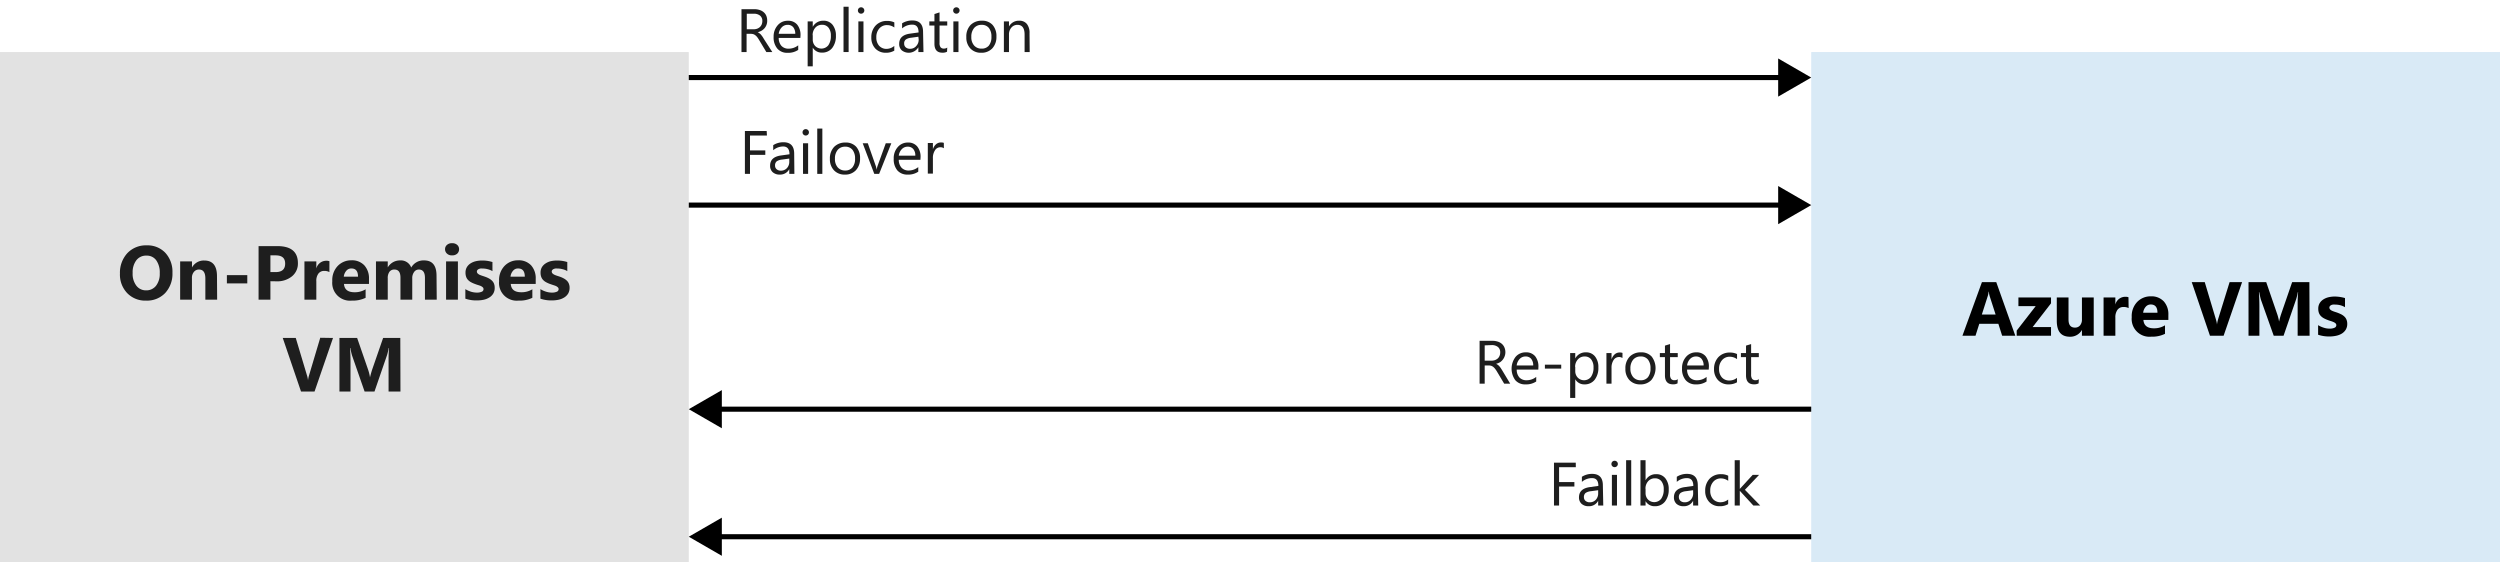 <svg xmlns="http://www.w3.org/2000/svg" viewBox="0 0 490 110.2">
  <title>5-failover-failback</title>
  <g id="Shapes">
    <rect width="490" height="110.2" fill="#fff"/>
    <g>
      <rect x="355" y="10.2" width="135" height="100" fill="#fff"/>
      <rect x="355" y="10.2" width="135" height="100" fill="#0072c6" opacity="0.15"/>
    </g>
    <g>
      <rect y="10.2" width="135" height="100" fill="#fff"/>
      <rect y="10.2" width="135" height="100" fill="#3c3c41" opacity="0.15"/>
    </g>
    <g>
      <line x1="135" y1="15.2" x2="349.62" y2="15.2" fill="none" stroke="#000" stroke-miterlimit="10"/>
      <polygon points="348.52 18.94 355 15.2 348.52 11.46 348.52 18.94"/>
    </g>
    <g>
      <line x1="135" y1="40.2" x2="349.62" y2="40.2" fill="none" stroke="#000" stroke-miterlimit="10"/>
      <polygon points="348.52 43.94 355 40.2 348.52 36.46 348.52 43.94"/>
    </g>
    <g>
      <line x1="140.38" y1="80.2" x2="355" y2="80.2" fill="none" stroke="#000" stroke-miterlimit="10"/>
      <polygon points="141.48 83.94 135 80.2 141.48 76.46 141.48 83.94"/>
    </g>
    <g>
      <line x1="140.38" y1="105.2" x2="355" y2="105.2" fill="none" stroke="#000" stroke-miterlimit="10"/>
      <polygon points="141.48 108.94 135 105.2 141.48 101.46 141.48 108.94"/>
    </g>
  </g>
  <g id="Text">
    <g>
      <path d="M395,65.8h-2.58l-.74-2.33h-3.74l-.74,2.33h-2.56l3.82-10.5h2.81Zm-3.86-4.15L390,58.12a3.92,3.92,0,0,1-.18-.94h-.06a3.67,3.67,0,0,1-.18.91l-1.14,3.56Z"/>
      <path d="M402,65.8h-6.73v-1L399,60h-3.39V58.3H402v1.15L398.4,64.1H402Z"/>
      <path d="M410.37,65.8h-2.31V64.66h0A2.6,2.6,0,0,1,405.73,66c-1.74,0-2.6-1-2.6-3.16V58.3h2.3v4.33c0,1.06.42,1.58,1.26,1.58a1.25,1.25,0,0,0,1-.43,1.76,1.76,0,0,0,.37-1.18V58.3h2.31Z"/>
      <path d="M417.21,60.39a2,2,0,0,0-1-.22,1.41,1.41,0,0,0-1.18.55,2.43,2.43,0,0,0-.42,1.5V65.8h-2.31V58.3h2.31v1.4h0a2,2,0,0,1,2-1.53,1.48,1.48,0,0,1,.57.09Z"/>
      <path d="M425,62.71h-4.89c.08,1.09.77,1.64,2.06,1.64a4,4,0,0,0,2.17-.59v1.67a5.7,5.7,0,0,1-2.7.56,3.49,3.49,0,0,1-3.82-3.82,4,4,0,0,1,1.08-3,3.65,3.65,0,0,1,2.67-1.09,3.29,3.29,0,0,1,2.54,1,3.74,3.74,0,0,1,.89,2.64Zm-2.14-1.42c0-1.07-.44-1.61-1.31-1.61a1.26,1.26,0,0,0-1,.46,2.11,2.11,0,0,0-.49,1.15Z"/>
      <path d="M439.45,55.3l-3.62,10.5h-2.68l-3.57-10.5h2.55l2.19,7.31a4.85,4.85,0,0,1,.21,1h0a6.18,6.18,0,0,1,.23-1.08L437,55.3Z"/>
      <path d="M452.68,65.8h-2.34V59.52q0-1,.09-2.25h-.06a9.94,9.94,0,0,1-.33,1.39l-2.46,7.14h-1.93l-2.51-7.06c-.06-.19-.18-.68-.33-1.47h-.06c.06,1,.09,1.94.09,2.73v5.8h-2.13V55.3h3.47l2.14,6.23a9.16,9.16,0,0,1,.38,1.5h0a14,14,0,0,1,.42-1.52l2.14-6.21h3.38Z"/>
      <path d="M454.35,65.61V63.73a4.76,4.76,0,0,0,1.14.51,3.5,3.5,0,0,0,1.07.17,2.19,2.19,0,0,0,1-.17.54.54,0,0,0,.36-.51.48.48,0,0,0-.16-.36,1.43,1.43,0,0,0-.42-.26,5.81,5.81,0,0,0-.55-.2,5.66,5.66,0,0,1-.58-.2,5.32,5.32,0,0,1-.79-.36,2.58,2.58,0,0,1-.57-.45,1.85,1.85,0,0,1-.35-.59,2.41,2.41,0,0,1-.12-.8,2.06,2.06,0,0,1,.27-1.08,2.31,2.31,0,0,1,.74-.75,3.34,3.34,0,0,1,1-.42,5.59,5.59,0,0,1,1.23-.14,7.56,7.56,0,0,1,2,.3v1.79a3.73,3.73,0,0,0-.94-.39,4.17,4.17,0,0,0-1-.12,1.91,1.91,0,0,0-.43,0,1.17,1.17,0,0,0-.36.11.8.8,0,0,0-.24.2.45.45,0,0,0-.09.28.52.52,0,0,0,.14.35,1,1,0,0,0,.34.25,4.17,4.17,0,0,0,.47.19l.52.17a8.31,8.31,0,0,1,.83.35,2.6,2.6,0,0,1,.64.45,1.65,1.65,0,0,1,.41.6,2.07,2.07,0,0,1,.15.82,2.14,2.14,0,0,1-.29,1.14,2.36,2.36,0,0,1-.77.77,3.43,3.43,0,0,1-1.11.43,6.16,6.16,0,0,1-1.3.14A6.79,6.79,0,0,1,454.35,65.61Z"/>
    </g>
    <g>
      <path d="M150.32,26.57H147v2.91h3v.88h-3v3.72h-1v-8.4h4.27Z" fill="#1e1e1e"/>
      <path d="M155.7,34.08h-1v-.93h0a2,2,0,0,1-1.85,1.07,2,2,0,0,1-1.4-.47,1.65,1.65,0,0,1-.51-1.26c0-1.12.66-1.77,2-2l1.8-.25c0-1-.41-1.53-1.24-1.53a3,3,0,0,0-1.95.74v-1a3.68,3.68,0,0,1,2-.57c1.41,0,2.11.75,2.11,2.24Zm-1-3-1.45.2a2.25,2.25,0,0,0-1,.33,1,1,0,0,0-.34.84.92.92,0,0,0,.31.72,1.24,1.24,0,0,0,.83.28,1.58,1.58,0,0,0,1.19-.5,1.8,1.8,0,0,0,.46-1.27Z" fill="#1e1e1e"/>
      <path d="M157.92,26.56a.6.6,0,0,1-.44-.18.57.57,0,0,1-.18-.44.61.61,0,0,1,.18-.45.6.6,0,0,1,.44-.18.62.62,0,0,1,.63.63.6.6,0,0,1-.18.44A.61.61,0,0,1,157.92,26.56Zm.47,7.52h-1v-6h1Z" fill="#1e1e1e"/>
      <path d="M161.18,34.08h-1V25.2h1Z" fill="#1e1e1e"/>
      <path d="M165.58,34.22a2.79,2.79,0,0,1-2.12-.84,3.11,3.11,0,0,1-.8-2.23,3.26,3.26,0,0,1,.83-2.36,3,3,0,0,1,2.23-.85,2.7,2.7,0,0,1,2.1.83,3.27,3.27,0,0,1,.75,2.29,3.23,3.23,0,0,1-.81,2.3A2.83,2.83,0,0,1,165.58,34.22Zm.07-5.47a1.83,1.83,0,0,0-1.46.63,2.59,2.59,0,0,0-.54,1.74,2.46,2.46,0,0,0,.54,1.68,1.87,1.87,0,0,0,1.46.62,1.76,1.76,0,0,0,1.43-.61,2.57,2.57,0,0,0,.51-1.71,2.65,2.65,0,0,0-.51-1.74A1.76,1.76,0,0,0,165.65,28.75Z" fill="#1e1e1e"/>
      <path d="M174.7,28.08l-2.39,6h-.95l-2.27-6h1l1.53,4.36a4.27,4.27,0,0,1,.21.84h0a3.7,3.7,0,0,1,.19-.81l1.59-4.39Z" fill="#1e1e1e"/>
      <path d="M180.4,31.32h-4.24a2.28,2.28,0,0,0,.54,1.55,1.87,1.87,0,0,0,1.42.55,3,3,0,0,0,1.86-.67v.9a3.47,3.47,0,0,1-2.09.57,2.56,2.56,0,0,1-2-.81,3.37,3.37,0,0,1-.72-2.3,3.25,3.25,0,0,1,.79-2.28,2.55,2.55,0,0,1,2-.89,2.24,2.24,0,0,1,1.82.77,3.15,3.15,0,0,1,.65,2.11Zm-1-.81a1.93,1.93,0,0,0-.4-1.3,1.39,1.39,0,0,0-1.1-.46,1.54,1.54,0,0,0-1.15.49,2.22,2.22,0,0,0-.59,1.27Z" fill="#1e1e1e"/>
      <path d="M185,29.06a1.18,1.18,0,0,0-.73-.2,1.22,1.22,0,0,0-1,.58,2.68,2.68,0,0,0-.42,1.59v3h-1v-6h1v1.24h0a2.08,2.08,0,0,1,.62-1,1.47,1.47,0,0,1,.95-.35,1.65,1.65,0,0,1,.57.08Z" fill="#1e1e1e"/>
    </g>
    <g>
      <path d="M151.37,10.2H150.2l-1.41-2.35a5,5,0,0,0-.37-.56,2,2,0,0,0-.38-.38,1.25,1.25,0,0,0-.41-.22,1.83,1.83,0,0,0-.49-.06h-.81V10.2h-1V1.8h2.5a3.31,3.31,0,0,1,1,.14,2.23,2.23,0,0,1,.81.42,1.88,1.88,0,0,1,.54.7,2.41,2.41,0,0,1,.19,1,2.19,2.19,0,0,1-.51,1.46,2.51,2.51,0,0,1-.58.49,3.54,3.54,0,0,1-.77.31v0a1.57,1.57,0,0,1,.36.22,2,2,0,0,1,.3.28l.28.37c.09.14.19.3.3.49Zm-5-7.51V5.74h1.34a2.15,2.15,0,0,0,.68-.11,1.8,1.8,0,0,0,.54-.32,1.57,1.57,0,0,0,.36-.51,1.87,1.87,0,0,0,.13-.68,1.32,1.32,0,0,0-.44-1.05,1.88,1.88,0,0,0-1.26-.38Z" fill="#1e1e1e"/>
      <path d="M156.87,7.44h-4.24A2.28,2.28,0,0,0,153.17,9a1.87,1.87,0,0,0,1.42.54,3,3,0,0,0,1.86-.66v.9a3.5,3.5,0,0,1-2.09.57,2.52,2.52,0,0,1-2-.82,3.36,3.36,0,0,1-.73-2.3,3.29,3.29,0,0,1,.8-2.28,2.53,2.53,0,0,1,2-.88,2.25,2.25,0,0,1,1.82.76,3.2,3.2,0,0,1,.65,2.12Zm-1-.81a2,2,0,0,0-.4-1.3,1.36,1.36,0,0,0-1.1-.46,1.52,1.52,0,0,0-1.15.49,2.19,2.19,0,0,0-.59,1.27Z" fill="#1e1e1e"/>
      <path d="M159.3,9.33h0V13h-1V4.2h1V5.26h0a2.29,2.29,0,0,1,2.08-1.2,2.2,2.2,0,0,1,1.81.81A3.33,3.33,0,0,1,163.84,7a3.78,3.78,0,0,1-.73,2.41,2.46,2.46,0,0,1-2,.9A2,2,0,0,1,159.3,9.33Zm0-2.42v.84A1.77,1.77,0,0,0,159.76,9a1.73,1.73,0,0,0,2.6-.14A3.09,3.09,0,0,0,162.85,7a2.41,2.41,0,0,0-.46-1.57,1.52,1.52,0,0,0-1.25-.57,1.7,1.7,0,0,0-1.35.58A2.15,2.15,0,0,0,159.28,6.91Z" fill="#1e1e1e"/>
      <path d="M166.33,10.2h-1V1.32h1Z" fill="#1e1e1e"/>
      <path d="M168.77,2.68a.6.6,0,0,1-.44-.18.59.59,0,0,1-.18-.44.61.61,0,0,1,.18-.45.6.6,0,0,1,.44-.18.61.61,0,0,1,.45.18.62.62,0,0,1,0,.89A.61.61,0,0,1,168.77,2.68Zm.47,7.52h-1v-6h1Z" fill="#1e1e1e"/>
      <path d="M175.28,9.93a3.19,3.19,0,0,1-1.64.41,2.76,2.76,0,0,1-2.08-.83,3.06,3.06,0,0,1-.78-2.17A3.3,3.3,0,0,1,171.63,5a3,3,0,0,1,2.26-.9,3.24,3.24,0,0,1,1.4.29v1a2.47,2.47,0,0,0-1.43-.47,1.93,1.93,0,0,0-1.51.66,2.5,2.5,0,0,0-.59,1.73,2.41,2.41,0,0,0,.55,1.66,1.91,1.91,0,0,0,1.49.61A2.41,2.41,0,0,0,175.28,9Z" fill="#1e1e1e"/>
      <path d="M181,10.2h-1V9.26h0a2.2,2.2,0,0,1-3.25.61,1.65,1.65,0,0,1-.51-1.26c0-1.12.66-1.78,2-2l1.8-.25q0-1.53-1.23-1.53a3,3,0,0,0-2,.74v-1a3.76,3.76,0,0,1,2-.56c1.41,0,2.11.75,2.11,2.24Zm-1-3-1.44.2a2.25,2.25,0,0,0-1,.33.93.93,0,0,0-.34.84.89.89,0,0,0,.31.71,1.2,1.2,0,0,0,.84.28A1.53,1.53,0,0,0,179.6,9a1.77,1.77,0,0,0,.46-1.27Z" fill="#1e1e1e"/>
      <path d="M185.62,10.14a1.82,1.82,0,0,1-.9.19c-1.05,0-1.57-.59-1.57-1.76V5h-1V4.2h1V2.74l1-.31V4.2h1.51V5h-1.51V8.4a1.38,1.38,0,0,0,.2.86.8.8,0,0,0,.68.26,1,1,0,0,0,.63-.2Z" fill="#1e1e1e"/>
      <path d="M187.39,2.68A.62.62,0,0,1,187,2.5a.59.59,0,0,1-.18-.44.61.61,0,0,1,.18-.45.62.62,0,0,1,.44-.18.61.61,0,0,1,.45.18.62.62,0,0,1,0,.89A.61.61,0,0,1,187.39,2.68Zm.47,7.52h-1v-6h1Z" fill="#1e1e1e"/>
      <path d="M192.32,10.34a2.79,2.79,0,0,1-2.13-.84,3.1,3.1,0,0,1-.79-2.23,3.24,3.24,0,0,1,.82-2.36,3,3,0,0,1,2.24-.85,2.69,2.69,0,0,1,2.09.83,3.27,3.27,0,0,1,.75,2.29,3.25,3.25,0,0,1-.81,2.3A2.85,2.85,0,0,1,192.32,10.34Zm.07-5.47a1.84,1.84,0,0,0-1.47.63,2.59,2.59,0,0,0-.54,1.74,2.41,2.41,0,0,0,.55,1.68,1.85,1.85,0,0,0,1.46.61,1.77,1.77,0,0,0,1.43-.6,2.63,2.63,0,0,0,.5-1.72,2.66,2.66,0,0,0-.5-1.73A1.74,1.74,0,0,0,192.39,4.87Z" fill="#1e1e1e"/>
      <path d="M201.82,10.2h-1V6.78c0-1.27-.47-1.91-1.4-1.91a1.52,1.52,0,0,0-1.19.54,2,2,0,0,0-.47,1.37V10.2h-1v-6h1v1h0a2.17,2.17,0,0,1,2-1.14,1.83,1.83,0,0,1,1.51.64,2.79,2.79,0,0,1,.52,1.83Z" fill="#1e1e1e"/>
    </g>
    <g>
      <path d="M308.86,91.57h-3.28v2.91h3v.88h-3v3.72h-1v-8.4h4.27Z" fill="#1e1e1e"/>
      <path d="M314.24,99.08h-1v-.93h0a2,2,0,0,1-1.85,1.07,2,2,0,0,1-1.4-.47,1.65,1.65,0,0,1-.51-1.26c0-1.12.66-1.77,2-2l1.8-.25q0-1.53-1.23-1.53a3,3,0,0,0-2,.74v-1a3.68,3.68,0,0,1,2-.57c1.41,0,2.11.75,2.11,2.24Zm-1-3-1.45.2a2.25,2.25,0,0,0-1,.33,1,1,0,0,0-.34.84.92.92,0,0,0,.31.72,1.25,1.25,0,0,0,.84.28,1.56,1.56,0,0,0,1.18-.5,1.8,1.8,0,0,0,.46-1.27Z" fill="#1e1e1e"/>
      <path d="M316.46,91.56a.6.6,0,0,1-.44-.18.57.57,0,0,1-.18-.44.61.61,0,0,1,.18-.45.6.6,0,0,1,.44-.18.61.61,0,0,1,.45.18.62.62,0,0,1,0,.89A.61.61,0,0,1,316.46,91.56Zm.47,7.52h-1v-6h1Z" fill="#1e1e1e"/>
      <path d="M319.72,99.08h-1V90.2h1Z" fill="#1e1e1e"/>
      <path d="M322.53,98.22h0v.86h-1V90.2h1v3.94h0a2.26,2.26,0,0,1,2.07-1.2,2.19,2.19,0,0,1,1.81.81,3.32,3.32,0,0,1,.66,2.16,3.71,3.71,0,0,1-.74,2.41,2.44,2.44,0,0,1-2,.9A2,2,0,0,1,322.53,98.22Zm0-2.42v.83A1.81,1.81,0,0,0,323,97.9a1.73,1.73,0,0,0,2.6-.15,3.09,3.09,0,0,0,.49-1.86,2.41,2.41,0,0,0-.46-1.57,1.54,1.54,0,0,0-1.26-.57,1.72,1.72,0,0,0-1.34.58A2.16,2.16,0,0,0,322.51,95.8Z" fill="#1e1e1e"/>
      <path d="M332.85,99.08h-1v-.93h0A2,2,0,0,1,330,99.22a2,2,0,0,1-1.41-.47,1.68,1.68,0,0,1-.5-1.26c0-1.12.66-1.77,2-2l1.8-.25c0-1-.42-1.53-1.24-1.53a3,3,0,0,0-2,.74v-1a3.68,3.68,0,0,1,2-.57c1.41,0,2.12.75,2.12,2.24Zm-1-3-1.45.2a2.3,2.3,0,0,0-1,.33,1,1,0,0,0-.34.84,1,1,0,0,0,.31.72,1.25,1.25,0,0,0,.84.28,1.55,1.55,0,0,0,1.18-.5,1.81,1.81,0,0,0,.47-1.27Z" fill="#1e1e1e"/>
      <path d="M338.72,98.81a3.1,3.1,0,0,1-1.64.41,2.71,2.71,0,0,1-2.07-.83,3.06,3.06,0,0,1-.79-2.17,3.36,3.36,0,0,1,.85-2.38,3,3,0,0,1,2.27-.9,3.06,3.06,0,0,1,1.39.3v1a2.45,2.45,0,0,0-1.43-.47,1.91,1.91,0,0,0-1.5.66,2.47,2.47,0,0,0-.59,1.73,2.39,2.39,0,0,0,.55,1.67,1.94,1.94,0,0,0,1.49.61,2.39,2.39,0,0,0,1.47-.53Z" fill="#1e1e1e"/>
      <path d="M345,99.08h-1.35L341,96.2h0v2.88h-1V90.2h1v5.63h0l2.52-2.75h1.26L342,96Z" fill="#1e1e1e"/>
    </g>
    <g>
      <path d="M296,75.2h-1.18l-1.4-2.35a4.9,4.9,0,0,0-.38-.56,1.92,1.92,0,0,0-.37-.38,1.36,1.36,0,0,0-.41-.22,1.88,1.88,0,0,0-.49-.06H291V75.2h-1V66.8h2.51a3.31,3.31,0,0,1,1,.14,2.23,2.23,0,0,1,.81.42,2,2,0,0,1,.53.7,2.37,2.37,0,0,1-.31,2.44A2.37,2.37,0,0,1,294,71a3.35,3.35,0,0,1-.77.31v0a1.81,1.81,0,0,1,.66.5,2.75,2.75,0,0,1,.28.37c.09.14.2.3.31.49Zm-5-7.51v3h1.33a2.17,2.17,0,0,0,.69-.11,2.08,2.08,0,0,0,.54-.32,1.41,1.41,0,0,0,.35-.51,1.68,1.68,0,0,0,.13-.68,1.31,1.31,0,0,0-.43-1.05,1.89,1.89,0,0,0-1.27-.38Z" fill="#1e1e1e"/>
      <path d="M301.51,72.44h-4.23a2.23,2.23,0,0,0,.53,1.55,1.88,1.88,0,0,0,1.42.54,3,3,0,0,0,1.87-.66v.9a3.53,3.53,0,0,1-2.1.57,2.51,2.51,0,0,1-2-.82,3.83,3.83,0,0,1,.06-4.58,2.54,2.54,0,0,1,2-.88,2.26,2.26,0,0,1,1.83.76,3.19,3.19,0,0,1,.64,2.12Zm-1-.81a2,2,0,0,0-.4-1.3,1.37,1.37,0,0,0-1.1-.46,1.54,1.54,0,0,0-1.16.49,2.18,2.18,0,0,0-.58,1.27Z" fill="#1e1e1e"/>
      <path d="M306,72.24h-3.2v-.76H306Z" fill="#1e1e1e"/>
      <path d="M308.75,74.33h0V78h-1V69.2h1v1.06h0a2.26,2.26,0,0,1,2.07-1.2,2.18,2.18,0,0,1,1.81.81,3.28,3.28,0,0,1,.65,2.16,3.72,3.72,0,0,1-.73,2.41,2.45,2.45,0,0,1-2,.9A2,2,0,0,1,308.75,74.33Zm0-2.42v.84a1.78,1.78,0,0,0,.49,1.26,1.72,1.72,0,0,0,2.59-.14,3.09,3.09,0,0,0,.5-1.86,2.47,2.47,0,0,0-.46-1.57,1.54,1.54,0,0,0-1.26-.57,1.7,1.7,0,0,0-1.35.58A2.15,2.15,0,0,0,308.72,71.91Z" fill="#1e1e1e"/>
      <path d="M318,70.17a1.18,1.18,0,0,0-.73-.19,1.23,1.23,0,0,0-1,.58,2.72,2.72,0,0,0-.41,1.58V75.2h-1v-6h1v1.24h0a2.17,2.17,0,0,1,.63-1,1.41,1.41,0,0,1,.94-.35,1.52,1.52,0,0,1,.58.08Z" fill="#1e1e1e"/>
      <path d="M321.5,75.34a2.79,2.79,0,0,1-2.13-.84,3.1,3.1,0,0,1-.79-2.23,3.25,3.25,0,0,1,.83-2.36,3,3,0,0,1,2.23-.85,2.69,2.69,0,0,1,2.09.83,3.73,3.73,0,0,1-.06,4.59A2.85,2.85,0,0,1,321.5,75.34Zm.07-5.47a1.84,1.84,0,0,0-1.47.63,2.59,2.59,0,0,0-.54,1.74,2.46,2.46,0,0,0,.55,1.68,1.85,1.85,0,0,0,1.46.61,1.75,1.75,0,0,0,1.43-.6,2.63,2.63,0,0,0,.5-1.72,2.66,2.66,0,0,0-.5-1.73A1.73,1.73,0,0,0,321.57,69.87Z" fill="#1e1e1e"/>
      <path d="M328.8,75.14a1.76,1.76,0,0,1-.89.19c-1.05,0-1.58-.59-1.58-1.76V70h-1V69.2h1V67.74l1-.31V69.2h1.51V70h-1.51V73.4a1.37,1.37,0,0,0,.21.86.78.78,0,0,0,.68.26.94.94,0,0,0,.62-.2Z" fill="#1e1e1e"/>
      <path d="M334.91,72.44h-4.24a2.28,2.28,0,0,0,.54,1.55,1.88,1.88,0,0,0,1.42.54,2.94,2.94,0,0,0,1.86-.66v.9a3.47,3.47,0,0,1-2.09.57,2.53,2.53,0,0,1-2-.82,3.35,3.35,0,0,1-.72-2.3,3.28,3.28,0,0,1,.79-2.28,2.54,2.54,0,0,1,2-.88,2.26,2.26,0,0,1,1.83.76,3.19,3.19,0,0,1,.64,2.12Zm-1-.81a2,2,0,0,0-.41-1.3,1.35,1.35,0,0,0-1.09-.46,1.54,1.54,0,0,0-1.16.49,2.18,2.18,0,0,0-.58,1.27Z" fill="#1e1e1e"/>
      <path d="M340.45,74.93a3.17,3.17,0,0,1-1.64.41,2.75,2.75,0,0,1-2.07-.83,3.06,3.06,0,0,1-.79-2.17A3.35,3.35,0,0,1,336.8,70a3,3,0,0,1,2.27-.9,3.2,3.2,0,0,1,1.39.29v1a2.44,2.44,0,0,0-1.42-.47,1.92,1.92,0,0,0-1.51.66,2.46,2.46,0,0,0-.59,1.73,2.36,2.36,0,0,0,.55,1.66,1.91,1.91,0,0,0,1.49.61,2.38,2.38,0,0,0,1.47-.52Z" fill="#1e1e1e"/>
      <path d="M344.69,75.14a1.82,1.82,0,0,1-.9.19c-1.05,0-1.57-.59-1.57-1.76V70h-1V69.2h1V67.74l1-.31V69.2h1.51V70h-1.51V73.4a1.45,1.45,0,0,0,.2.86.81.81,0,0,0,.68.26,1,1,0,0,0,.63-.2Z" fill="#1e1e1e"/>
    </g>
    <g>
      <path d="M28.6,58.92a4.88,4.88,0,0,1-3.67-1.47,5.23,5.23,0,0,1-1.42-3.82,5.65,5.65,0,0,1,1.44-4,5,5,0,0,1,3.82-1.54,4.78,4.78,0,0,1,3.64,1.47,5.46,5.46,0,0,1,1.39,3.89,5.55,5.55,0,0,1-1.44,4A4.94,4.94,0,0,1,28.6,58.92Zm.11-8.82a2.39,2.39,0,0,0-2,.93A3.88,3.88,0,0,0,26,53.5,3.81,3.81,0,0,0,26.73,56a2.34,2.34,0,0,0,1.92.91A2.4,2.4,0,0,0,30.59,56a3.78,3.78,0,0,0,.72-2.45,4.09,4.09,0,0,0-.7-2.55A2.27,2.27,0,0,0,28.71,50.1Z" fill="#1e1e1e"/>
      <path d="M42.56,58.74H40.25V54.57c0-1.16-.42-1.74-1.24-1.74a1.22,1.22,0,0,0-1,.46,1.76,1.76,0,0,0-.39,1.17v4.28H35.31v-7.5h2.32v1.19h0a2.63,2.63,0,0,1,2.41-1.37q2.49,0,2.49,3.09Z" fill="#1e1e1e"/>
      <path d="M48.47,55.55h-4V53.93h4Z" fill="#1e1e1e"/>
      <path d="M53,55.12v3.62H50.68V48.24h3.71c2.64,0,4,1.11,4,3.34a3.2,3.2,0,0,1-1.14,2.56,4.54,4.54,0,0,1-3,1Zm0-5.07v3.28H54c1.26,0,1.89-.55,1.89-1.66s-.63-1.62-1.89-1.62Z" fill="#1e1e1e"/>
      <path d="M64.56,53.33a2,2,0,0,0-1-.23,1.38,1.38,0,0,0-1.17.55A2.38,2.38,0,0,0,62,55.16v3.58H59.67v-7.5H62v1.39h0a2,2,0,0,1,2-1.52,1.48,1.48,0,0,1,.57.09Z" fill="#1e1e1e"/>
      <path d="M72.32,55.65h-4.9c.08,1.09.77,1.63,2.06,1.63a4,4,0,0,0,2.18-.58v1.67a5.78,5.78,0,0,1-2.71.55,3.48,3.48,0,0,1-3.82-3.81,4,4,0,0,1,1.08-3,3.63,3.63,0,0,1,2.67-1.09,3.29,3.29,0,0,1,2.54,1,3.74,3.74,0,0,1,.9,2.64Zm-2.15-1.42c0-1.08-.43-1.61-1.3-1.61a1.25,1.25,0,0,0-1,.46,2.11,2.11,0,0,0-.49,1.15Z" fill="#1e1e1e"/>
      <path d="M85.6,58.74H83.29V54.46c0-1.09-.4-1.63-1.2-1.63a1.1,1.1,0,0,0-.93.49,2,2,0,0,0-.36,1.22v4.2H78.49V54.42c0-1.06-.39-1.59-1.18-1.59a1.15,1.15,0,0,0-1,.47A2.1,2.1,0,0,0,76,54.57v4.17H73.69v-7.5H76v1.17h0a2.85,2.85,0,0,1,1-1,2.81,2.81,0,0,1,1.42-.37,2.16,2.16,0,0,1,2.18,1.4,2.76,2.76,0,0,1,2.52-1.4c1.63,0,2.44,1,2.44,3Z" fill="#1e1e1e"/>
      <path d="M88.61,50.05a1.33,1.33,0,0,1-1-.34,1.15,1.15,0,0,1-.38-.86,1.08,1.08,0,0,1,.38-.85,1.37,1.37,0,0,1,1-.33,1.4,1.4,0,0,1,1,.33,1.1,1.1,0,0,1,.37.85,1.16,1.16,0,0,1-.37.87A1.4,1.4,0,0,1,88.61,50.05Zm1.14,8.69H87.43v-7.5h2.32Z" fill="#1e1e1e"/>
      <path d="M91.21,58.54V56.67a4.88,4.88,0,0,0,1.13.51,3.9,3.9,0,0,0,1.08.17,2.34,2.34,0,0,0,1-.17.54.54,0,0,0,.35-.51.47.47,0,0,0-.16-.37,1.61,1.61,0,0,0-.41-.26c-.17-.07-.36-.13-.56-.19s-.39-.13-.57-.2a5.32,5.32,0,0,1-.79-.36,2.18,2.18,0,0,1-.57-.45,1.64,1.64,0,0,1-.35-.6,2.36,2.36,0,0,1-.12-.8,2.06,2.06,0,0,1,.27-1.08,2.24,2.24,0,0,1,.73-.74,3.27,3.27,0,0,1,1.05-.43,5.46,5.46,0,0,1,1.23-.13,7,7,0,0,1,1,.07,7,7,0,0,1,1,.23v1.78a3.64,3.64,0,0,0-.94-.38,3.85,3.85,0,0,0-1-.13,2,2,0,0,0-.43,0,1.6,1.6,0,0,0-.35.12.6.6,0,0,0-.24.2.44.44,0,0,0-.09.27.49.49,0,0,0,.13.35,1.33,1.33,0,0,0,.34.26,4.37,4.37,0,0,0,.48.19l.51.17a5.44,5.44,0,0,1,.84.35,2.81,2.81,0,0,1,.64.45,1.78,1.78,0,0,1,.41.6,2.23,2.23,0,0,1,.14.82,2.1,2.1,0,0,1-.29,1.14,2.24,2.24,0,0,1-.77.76,3.47,3.47,0,0,1-1.1.44,6.16,6.16,0,0,1-1.3.13A6.51,6.51,0,0,1,91.21,58.54Z" fill="#1e1e1e"/>
      <path d="M105,55.65h-4.89c.08,1.09.76,1.63,2.06,1.63a4,4,0,0,0,2.17-.58v1.67a5.71,5.71,0,0,1-2.7.55,3.48,3.48,0,0,1-3.82-3.81,4,4,0,0,1,1.08-3,3.6,3.6,0,0,1,2.67-1.09,3.29,3.29,0,0,1,2.54,1,3.78,3.78,0,0,1,.89,2.64Zm-2.14-1.42c0-1.08-.44-1.61-1.31-1.61a1.23,1.23,0,0,0-1,.46,2,2,0,0,0-.49,1.15Z" fill="#1e1e1e"/>
      <path d="M105.92,58.54V56.67a4.76,4.76,0,0,0,1.14.51,3.84,3.84,0,0,0,1.07.17,2.34,2.34,0,0,0,1-.17.54.54,0,0,0,.36-.51.48.48,0,0,0-.17-.37,1.45,1.45,0,0,0-.41-.26c-.17-.07-.35-.13-.55-.19l-.58-.2a5.32,5.32,0,0,1-.79-.36,2.36,2.36,0,0,1-.57-.45,1.79,1.79,0,0,1-.35-.6,2.36,2.36,0,0,1-.12-.8,2.06,2.06,0,0,1,.27-1.08,2.28,2.28,0,0,1,.74-.74,3.13,3.13,0,0,1,1-.43,5.58,5.58,0,0,1,1.23-.13,7,7,0,0,1,1,.07,7,7,0,0,1,1,.23v1.78a3.37,3.37,0,0,0-.94-.38,3.74,3.74,0,0,0-1-.13,1.87,1.87,0,0,0-.42,0,1.52,1.52,0,0,0-.36.12.68.68,0,0,0-.24.2.44.44,0,0,0-.09.27.54.54,0,0,0,.13.35,1.39,1.39,0,0,0,.35.26,4.17,4.17,0,0,0,.47.19l.52.17a5.31,5.31,0,0,1,.83.35,2.81,2.81,0,0,1,.64.45,1.65,1.65,0,0,1,.41.6,2,2,0,0,1,.15.82,2.19,2.19,0,0,1-.29,1.14,2.33,2.33,0,0,1-.77.76,3.44,3.44,0,0,1-1.11.44,6.16,6.16,0,0,1-1.3.13A6.55,6.55,0,0,1,105.92,58.54Z" fill="#1e1e1e"/>
      <path d="M65.27,66.24l-3.62,10.5H59l-3.58-10.5h2.55l2.19,7.31a4.67,4.67,0,0,1,.21,1h0a5.44,5.44,0,0,1,.23-1.07l2.17-7.28Z" fill="#1e1e1e"/>
      <path d="M78.49,76.74H76.16V70.46q0-1,.09-2.25h-.06a12.17,12.17,0,0,1-.33,1.39L73.4,76.74H71.46L69,69.67a13.09,13.09,0,0,1-.33-1.46h-.07c.07,1,.1,1.94.1,2.72v5.81H66.53V66.24H70l2.15,6.22a9.12,9.12,0,0,1,.37,1.5h0c.14-.58.28-1.08.42-1.51l2.15-6.21h3.37Z" fill="#1e1e1e"/>
    </g>
  </g>
</svg>
